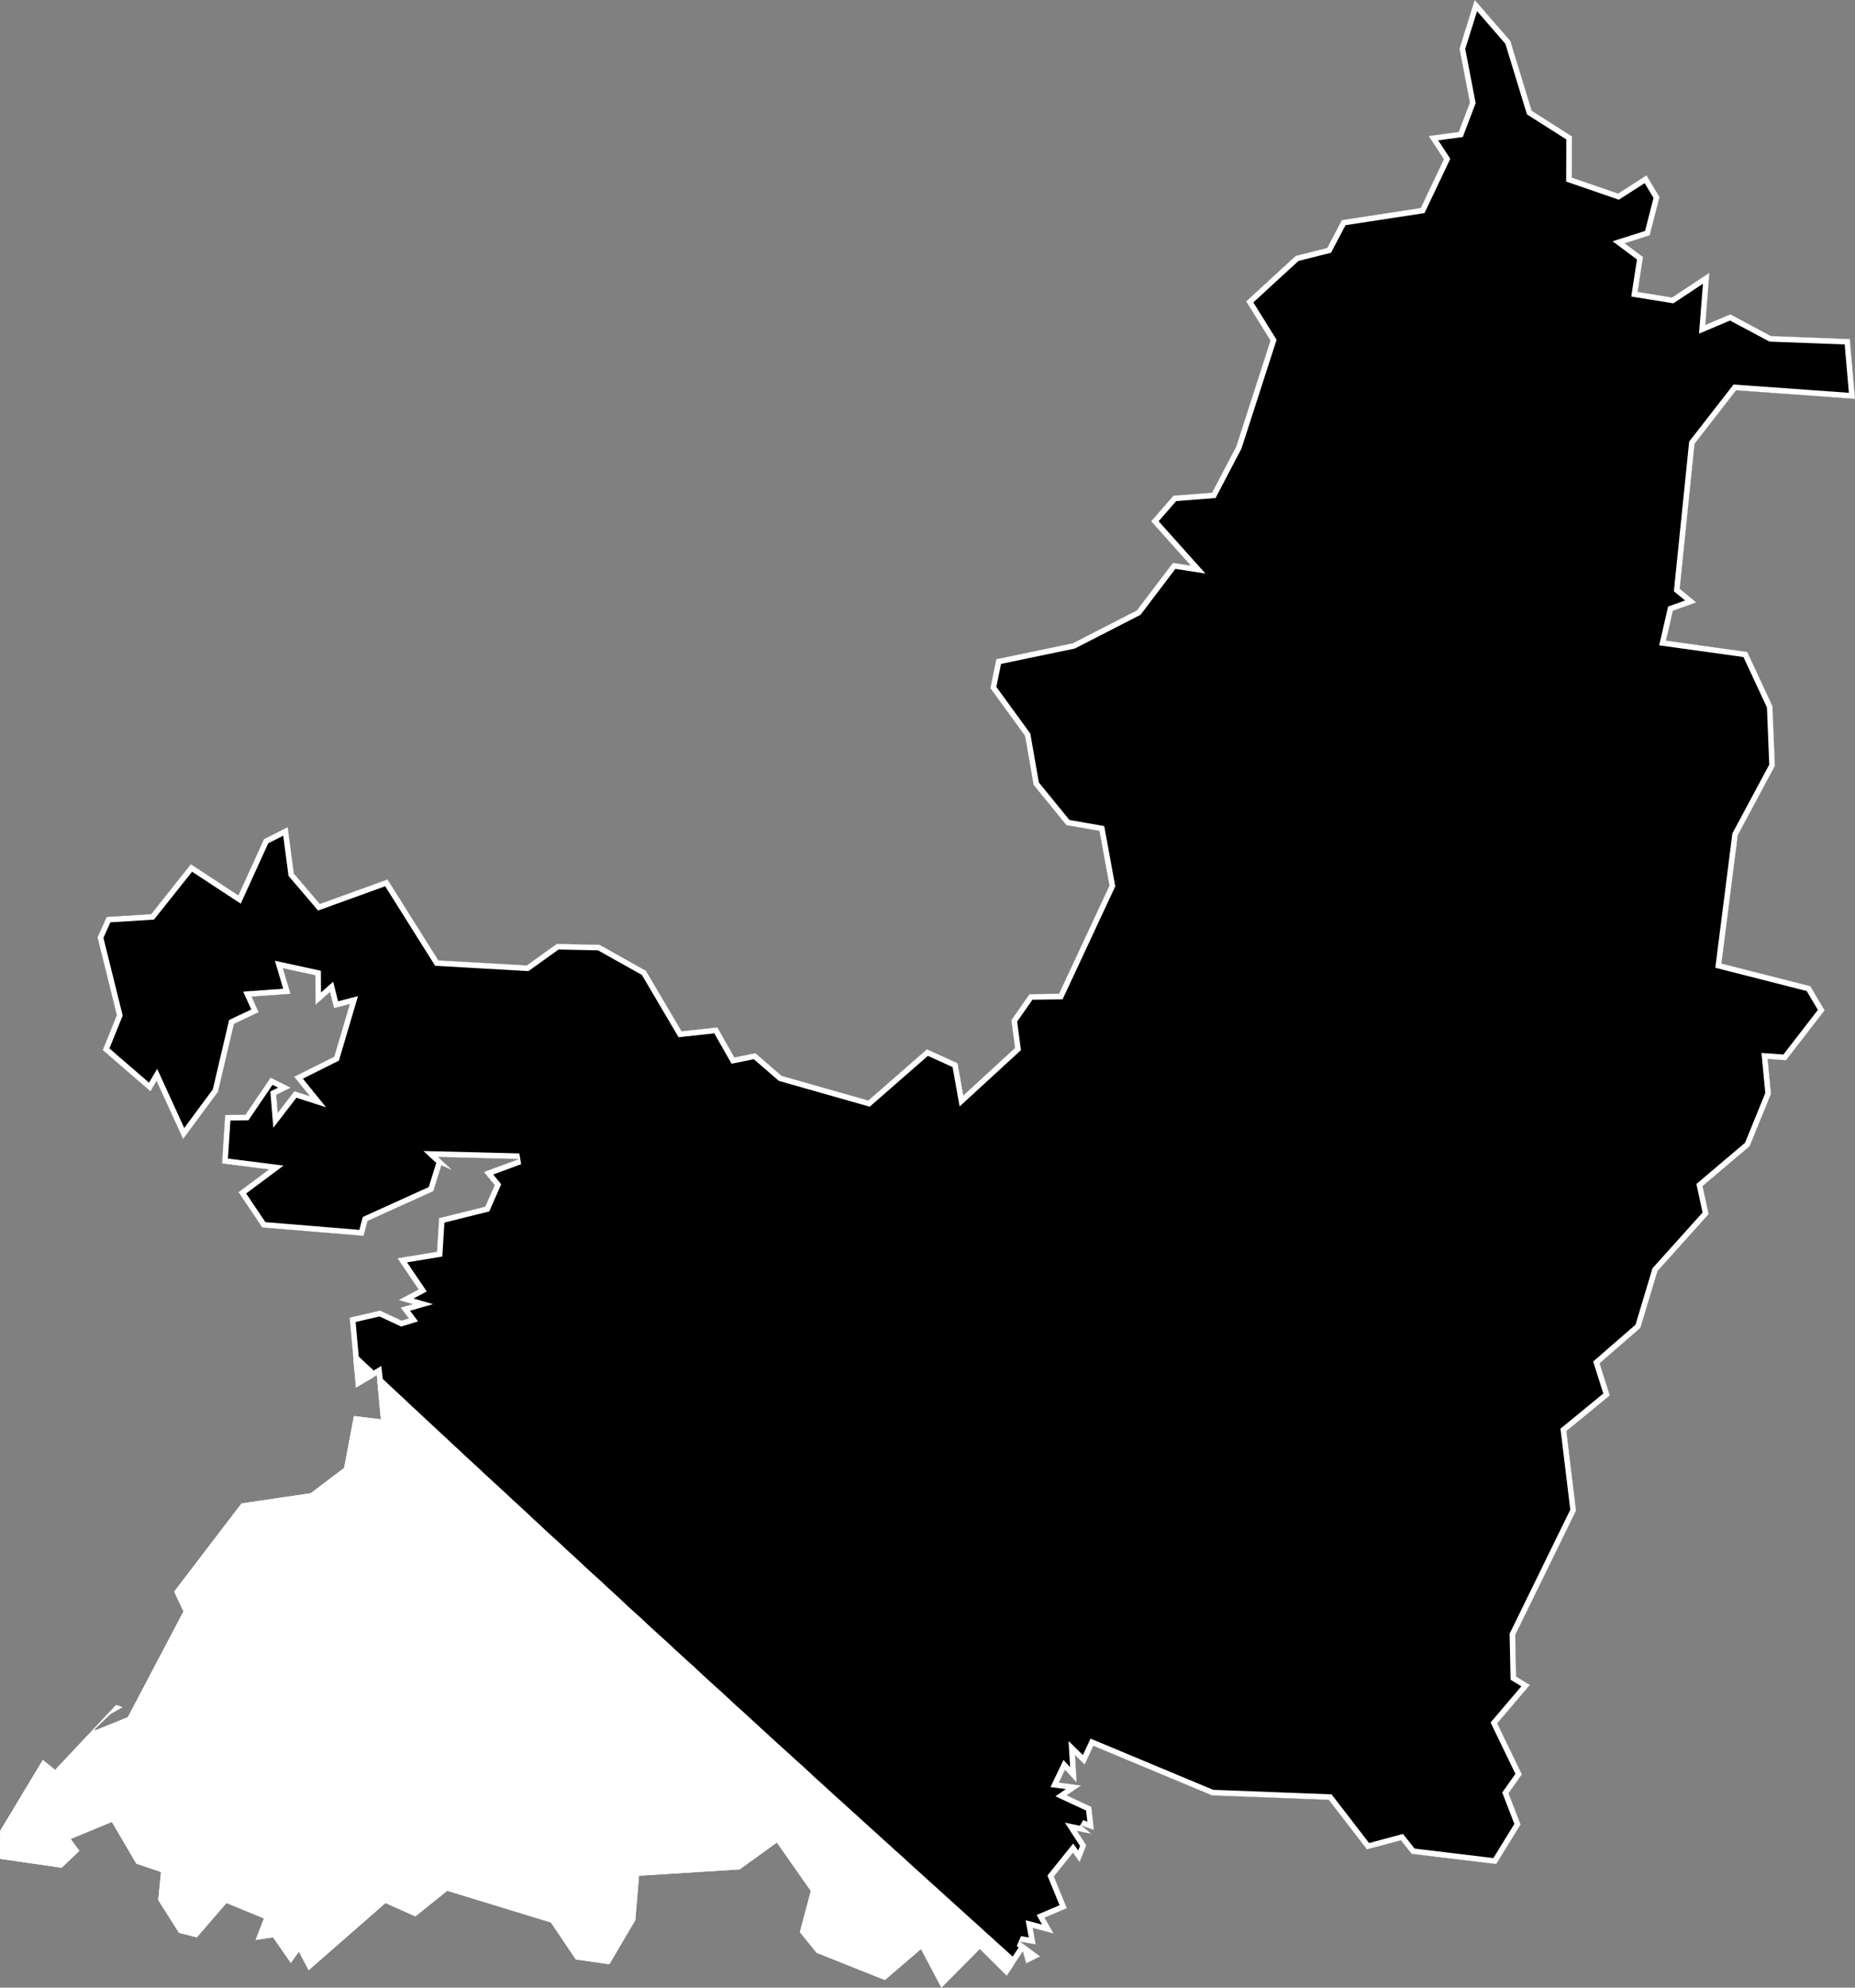 <svg xmlns="http://www.w3.org/2000/svg" xmlns:xlink="http://www.w3.org/1999/xlink" viewBox="0 0 1000 1071">
             <rect x="0" y="0" width="1000" height="1071" fill="#808080" stroke="none"/>
             <defs>
               <path id="area" d="M 0.1 986.5 L 23.1 948.3 29.7 953.7 62.6 918.7 66 919.9 59.6 923.5 51.5 931.2 50.8 932.6 68.9 925.3 98.9 868.3 93.9 857.6 130.2 810.1 167.5 804.6 185.5 791 190.8 763 205.3 764.8 203.1 741 191.9 747.7 188.5 710 204.9 706.2 216.5 711.6 220.4 710.4 216 704.6 222.6 702.7 215 700.5 225.7 694.8 214.3 678 235.6 674.5 236.7 656.4 261.6 650.2 266.7 638.6 260.9 631.5 279.9 624.5 236.1 623.4 243.6 630.4 237.9 627.9 233.6 641.8 198.1 657.9 196 665.9 141.4 661.4 128.6 642.4 145.1 630.1 119.7 626.9 121.4 600.8 132.3 600.7 145.9 580.7 156.7 586.1 148.9 589.9 149.7 599.7 158.7 588 167.1 590.7 158.6 580.2 180.2 569.4 188.6 541 180.1 543.2 177.9 534.5 170.1 541.4 170 525.5 152.5 521.7 156.6 535.5 135.6 537 139.4 545.4 126.1 551.7 117.5 588.3 98.7 613.7 84.4 582.4 81.1 588 55.4 565.8 63 547 52.6 505.1 57.5 494.1 81.5 492.6 102.9 465.7 128.5 482.5 142.3 452.2 155.1 445.7 158.4 470.7 172.4 487.1 208.9 473.9 236.3 517.5 284 520.2 300.2 508.6 323.2 509.1 348.2 523.1 367.4 555.7 386.7 553.6 395.9 569.8 407.2 567.5 421.3 579.7 468.1 593 499.7 565.4 516.2 572.9 519.3 590.3 547.2 564.7 545.2 549.7 555 535.7 570.9 535.5 598.1 477.2 592.7 447.7 574.9 444.6 557.2 422.9 552.6 396.5 533.9 370.8 537.1 355.2 578.4 346.6 612.9 328.9 632.3 303.3 642 304.8 620.6 280.9 632.6 267.1 653.4 265.5 666.5 240.5 684.9 183.5 671.8 162.4 698.5 137.9 715.5 133.6 723.4 118.6 765.9 112.1 778.4 85.8 770.2 73.3 786.4 71.1 792.4 55.3 786.8 26.2 795 0 814.2 22.1 825.7 59.7 847.4 73.5 847.3 95.7 872.3 104.3 887.6 94.5 894.6 106.2 889.3 126.8 875.8 131.1 885.7 138.5 882.8 157.3 901.4 160.3 921.5 147 919.3 175.1 932.8 169.4 954.7 181.1 997.2 182.7 1000 214.9 935.9 210.3 913.5 239.1 905.5 317.3 914.4 324.6 901.8 329.1 898.1 345.2 941.9 351.3 955.5 380.5 956.8 412.7 936.8 450 928 519.2 975.9 531.4 983.6 544.4 962.8 571.3 952.9 570.6 954.7 589.4 943.2 617.6 917.8 639.1 921.1 654.2 893.5 684.9 884.3 715.5 862.3 734.6 867.8 751.9 844.4 771.1 849.6 814 816.8 881 817.3 903.4 824.7 907.9 807.1 928.6 820.4 956.1 813.2 966.3 819.7 983.1 806.6 1004.4 761 998.9 755.2 991.6 736.9 996.5 716.3 969.8 653.4 967.4 589.4 940.7 584.7 950.8 579.5 945.7 580.4 960.4 574.1 953.6 570.8 960.5 582.7 962.1 575 967.4 588.3 973.6 589.7 986 582.9 983.6 588.3 988.1 580.5 986.5 585.6 994.3 582 1003.3 578.4 998.3 568.1 1011.1 575.1 1028.2 563.1 1033.3 567.9 1041.8 556.7 1038.8 558.3 1047.7 549.9 1046.2 560.7 1054.2 553.2 1057.9 551.4 1051.4 542.7 1064.5 528.2 1050.1 507.5 1071 496.5 1050.2 477 1066.9 440.2 1052.2 431.2 1041.1 437.1 1018.9 418.8 992.8 398.7 1007.3 344.5 1010.7 342.5 1034.6 328.5 1058.4 310.4 1055.8 297 1035.9 241.1 1018.8 223.9 1032.6 207.8 1025.4 166.4 1061.6 161.1 1051.6 156.8 1057.7 147.2 1043.9 137.8 1045.3 142.3 1033.7 122.1 1025.4 106.1 1043.9 96.5 1041.5 85.3 1023.8 86.8 1008.7 73.5 1004.2 60.3 981.7 38.1 990.9 42.8 997.3 33.2 1006.4 0 1001.6 Z" />
               <clipPath id="clip">
                 <use xlink:href="#area"/>
               </clipPath>
             </defs>
             <g>
               <use xlink:href="#area" fill="white" stroke="white" stroke-width="6" clip-path="url(#clip)"/>
               <path d="M 198.7 740 L 195.1 736.7 191.5 733.3 190.5 732.4 188.5 710 204.9 706.2 216.5 711.6 220.4 710.4 216 704.6 222.6 702.7 215 700.5 225.7 694.8 214.3 678 235.6 674.5 236.7 656.4 261.6 650.2 266.7 638.6 260.9 631.5 279.9 624.5 236.1 623.4 243.6 630.4 237.9 627.9 233.6 641.8 198.1 657.9 196 665.9 141.4 661.4 128.6 642.4 145.1 630.1 119.7 626.9 121.4 600.8 132.3 600.7 145.9 580.7 156.7 586.1 148.9 589.9 149.7 599.7 158.7 588 167.1 590.7 158.6 580.2 180.2 569.4 188.6 541 180.1 543.2 177.9 534.5 170.1 541.4 170 525.5 152.5 521.7 156.6 535.5 135.6 537 139.4 545.4 126.1 551.7 117.5 588.3 98.7 613.7 84.4 582.4 81.1 588 55.4 565.8 63 547 52.6 505.1 57.5 494.1 81.5 492.6 102.9 465.7 128.5 482.5 142.3 452.2 155.1 445.7 158.4 470.7 172.4 487.1 208.9 473.9 236.3 517.5 284 520.2 300.2 508.6 323.2 509.1 348.2 523.1 367.4 555.7 386.7 553.6 395.9 569.8 407.2 567.5 421.3 579.7 468.1 593 499.7 565.4 516.2 572.9 519.3 590.3 547.2 564.7 545.2 549.7 555 535.7 570.9 535.5 598.1 477.2 592.7 447.7 574.9 444.6 557.2 422.9 552.6 396.5 533.9 370.8 537.1 355.2 578.4 346.6 612.9 328.9 632.3 303.3 642 304.8 620.6 280.9 632.6 267.1 653.4 265.5 666.5 240.5 684.9 183.5 671.8 162.4 698.5 137.9 715.5 133.6 723.4 118.6 765.9 112.1 778.4 85.8 770.2 73.3 786.4 71.1 792.4 55.3 786.8 26.2 795 0 814.2 22.1 825.7 59.7 847.4 73.5 847.3 95.7 872.3 104.3 887.6 94.5 894.6 106.2 889.3 126.8 875.8 131.1 885.7 138.5 882.8 157.3 901.4 160.3 921.5 147 919.3 175.1 932.8 169.4 954.7 181.1 997.2 182.7 1000 214.9 935.9 210.3 913.5 239.1 905.5 317.3 914.4 324.6 901.8 329.1 898.1 345.2 941.9 351.3 955.5 380.5 956.8 412.7 936.8 450 928 519.2 975.9 531.4 983.6 544.4 962.8 571.3 952.9 570.6 954.7 589.4 943.2 617.6 917.8 639.1 921.1 654.2 893.5 684.9 884.3 715.5 862.3 734.6 867.8 751.9 844.4 771.1 849.6 814 816.8 881 817.3 903.4 824.7 907.9 807.1 928.6 820.4 956.1 813.2 966.3 819.7 983.1 806.6 1004.4 761 998.9 755.2 991.6 736.9 996.5 716.3 969.8 653.4 967.4 589.4 940.7 584.7 950.8 579.5 945.7 580.4 960.4 574.1 953.6 570.8 960.5 582.7 962.1 575 967.4 588.3 973.6 589.7 986 582.9 983.6 588.3 988.1 580.5 986.5 585.6 994.3 582 1003.3 578.4 998.3 568.1 1011.1 575.1 1028.2 563.1 1033.3 567.9 1041.8 556.7 1038.8 558.3 1047.7 549.9 1046.2 560.7 1054.2 553.2 1057.9 551.4 1051.4 546.5 1058.8 543.1 1055.8 539.5 1052.5 535.8 1049.2 532.2 1045.9 528.5 1042.6 524.9 1039.3 521.2 1036 517.6 1032.7 513.9 1029.4 510.3 1026.1 506.6 1022.8 503 1019.5 499.3 1016.2 495.7 1012.9 492 1009.6 488.4 1006.3 484.8 1003 481.1 999.7 477.5 996.4 473.8 993.1 470.2 989.8 466.5 986.5 462.9 983.2 459.3 979.9 455.6 976.6 452 973.3 448.3 970 444.7 966.7 441.1 963.4 437.4 960.1 433.8 956.7 430.2 953.4 426.5 950.1 422.9 946.8 419.2 943.5 415.6 940.2 412 936.9 408.3 933.5 404.7 930.2 401.1 926.9 397.5 923.6 393.8 920.3 390.2 916.9 386.6 913.6 382.9 910.3 379.3 907 375.7 903.7 372.1 900.3 368.4 897 364.8 893.7 361.2 890.4 357.6 887 353.9 883.7 350.3 880.4 346.7 877.1 343.1 873.7 339.4 870.4 335.8 867.1 332.2 863.7 328.6 860.4 325 857.1 321.4 853.7 317.7 850.4 314.1 847.1 310.5 843.7 306.9 840.4 303.3 837.1 299.7 833.7 296 830.4 292.4 827.1 288.8 823.7 285.2 820.4 281.6 817 278 813.7 274.4 810.4 270.8 807 267.2 803.7 263.5 800.3 259.9 797 256.3 793.6 252.7 790.3 249.1 787 245.5 783.6 241.9 780.3 238.3 776.9 234.7 773.6 231.1 770.2 227.5 766.9 223.9 763.5 220.3 760.2 216.7 756.8 213.1 753.4 209.5 750.1 205.9 746.7 203.5 744.5 203.1 741 201.1 742.2 Z" fill="black" stroke="white" stroke-width="6" clip-path="url(#clip)" />
             </g>
           </svg>